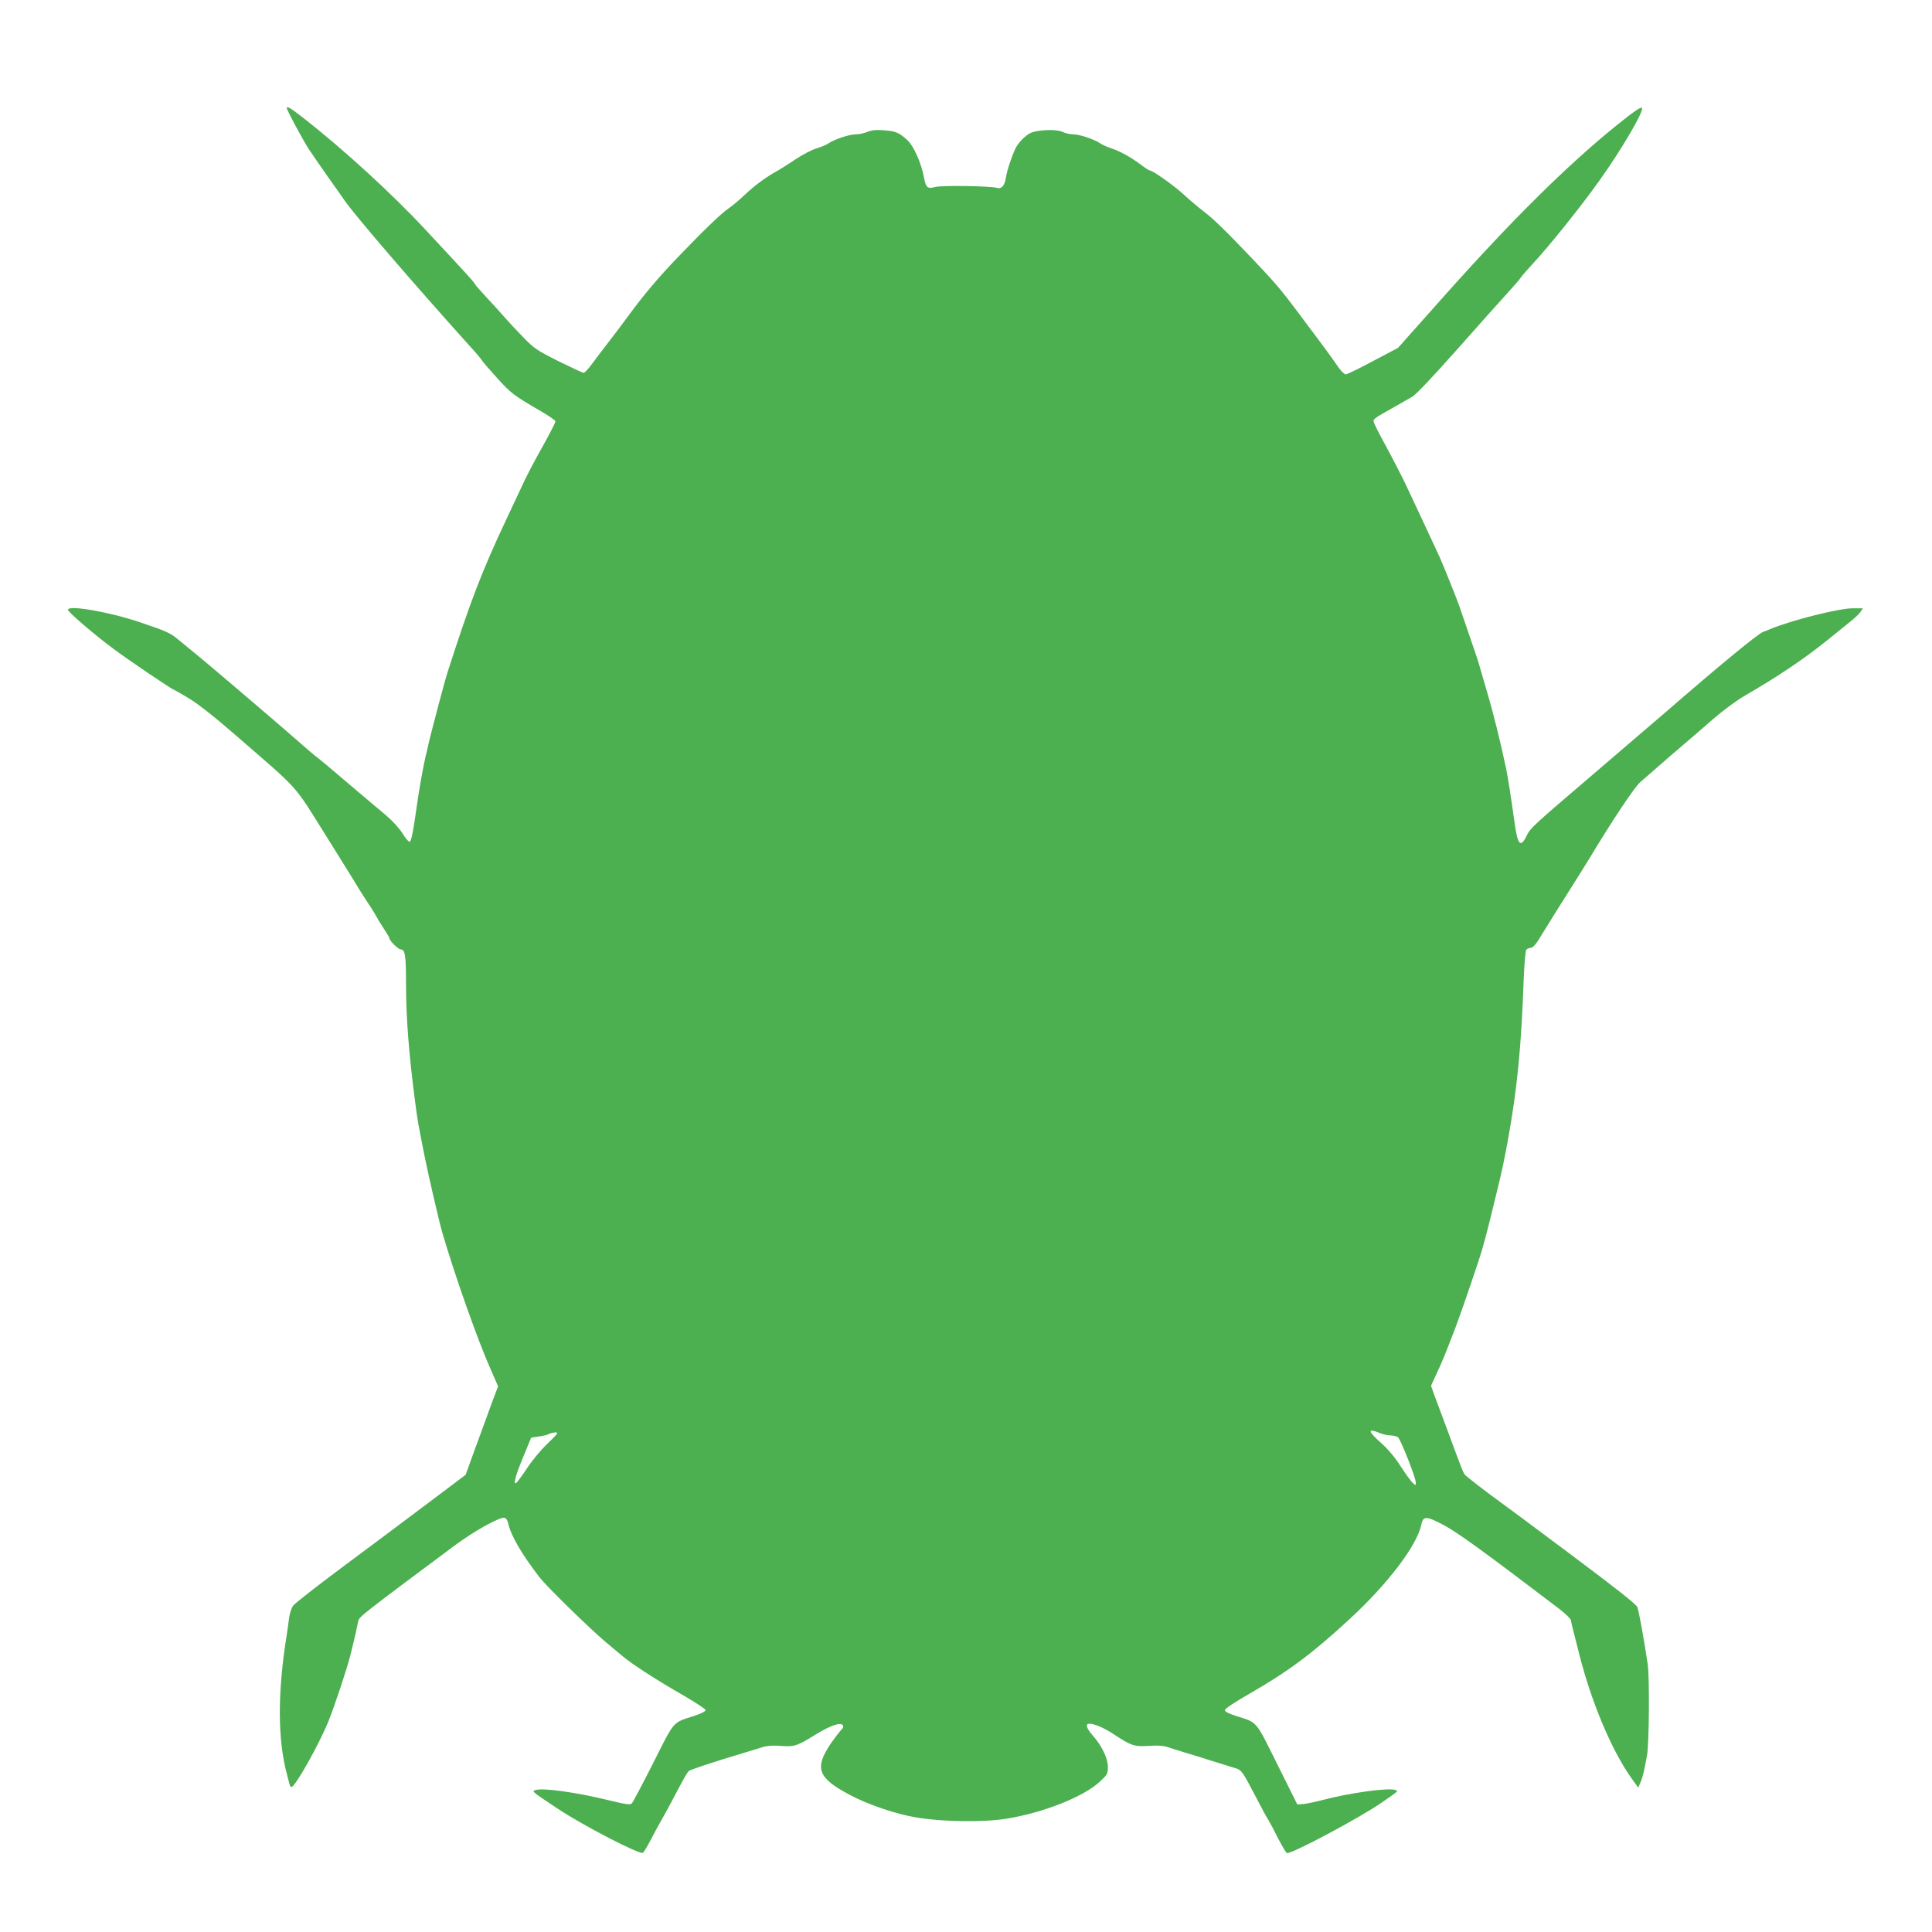 <?xml version="1.0" standalone="no"?>
<!DOCTYPE svg PUBLIC "-//W3C//DTD SVG 20010904//EN"
 "http://www.w3.org/TR/2001/REC-SVG-20010904/DTD/svg10.dtd">
<svg version="1.0" xmlns="http://www.w3.org/2000/svg"
 width="1280pt" height="1280pt" viewBox="0 0 1280 1280"
 preserveAspectRatio="xMidYMid meet">
<g transform="translate(0,1280) scale(0.1,-0.1)"
fill="#4caf50" stroke="none">
<path d="M1900 12084 c0 -13 102 -203 144 -269 25 -38 85 -125 133 -193 48
-68 95 -133 103 -146 69 -101 456 -551 838 -975 37 -40 71 -81 76 -90 5 -9 50
-61 100 -116 91 -101 110 -115 289 -219 53 -31 97 -61 97 -67 0 -11 -45 -96
-125 -239 -23 -41 -58 -109 -78 -150 -19 -41 -74 -158 -122 -260 -162 -344
-237 -539 -391 -1017 -7 -23 -32 -111 -54 -195 -22 -84 -44 -169 -49 -188 -5
-19 -15 -57 -21 -85 -6 -27 -15 -66 -20 -85 -15 -63 -45 -228 -60 -340 -23
-165 -35 -223 -46 -227 -6 -2 -27 23 -47 55 -21 34 -66 83 -109 120 -40 33
-85 71 -100 84 -15 13 -97 82 -182 154 -85 73 -163 138 -173 145 -19 13 -44
35 -222 190 -149 129 -520 445 -581 494 -34 28 -82 67 -106 87 -66 55 -79 62
-263 124 -201 69 -481 118 -481 84 0 -14 168 -159 298 -256 96 -72 394 -274
405 -274 2 0 47 -26 99 -57 64 -39 169 -122 314 -248 431 -375 372 -308 602
-675 111 -178 202 -324 202 -326 0 -1 22 -35 48 -76 27 -40 56 -86 66 -103 19
-35 31 -55 68 -112 16 -23 28 -45 28 -50 0 -15 59 -73 74 -73 30 0 36 -38 36
-227 0 -226 19 -468 61 -788 16 -124 17 -128 65 -370 24 -119 93 -417 114
-490 83 -284 234 -713 322 -910 l48 -110 -19 -50 c-11 -27 -37 -99 -59 -160
-22 -60 -62 -170 -89 -243 l-48 -133 -242 -182 c-133 -100 -386 -290 -563
-421 -177 -132 -330 -251 -339 -265 -10 -15 -21 -48 -25 -76 -3 -27 -11 -79
-16 -115 -62 -381 -61 -695 1 -925 6 -22 13 -50 16 -62 3 -13 9 -23 13 -23 25
0 185 284 248 441 37 92 121 344 141 424 5 22 14 58 20 80 10 40 25 107 35
157 6 27 39 52 636 497 136 101 307 195 335 185 8 -4 18 -18 21 -33 18 -84 89
-206 210 -363 51 -64 331 -338 438 -428 43 -36 95 -79 115 -96 61 -51 228
-159 391 -252 85 -49 155 -95 155 -102 0 -8 -30 -23 -75 -38 -146 -47 -129
-27 -272 -312 -71 -140 -135 -261 -142 -268 -11 -11 -38 -7 -158 22 -213 52
-435 83 -481 66 -25 -8 -25 -8 148 -123 165 -110 543 -306 564 -292 6 3 29 41
51 83 22 42 50 95 63 117 13 22 48 85 77 140 83 158 101 189 113 201 11 10
159 59 382 126 39 11 88 27 111 34 27 8 67 11 117 7 90 -7 108 -1 227 73 97
60 164 84 182 66 9 -9 6 -19 -14 -39 -14 -16 -42 -53 -63 -83 -111 -165 -88
-229 126 -342 120 -64 309 -128 439 -149 182 -30 445 -33 600 -8 246 40 512
146 619 247 48 45 51 51 51 96 0 57 -41 142 -102 210 -41 47 -49 76 -20 76 33
0 99 -29 158 -68 118 -78 139 -85 232 -79 58 4 97 2 125 -7 23 -8 76 -24 117
-37 41 -12 120 -36 175 -54 55 -17 122 -38 148 -46 54 -15 54 -16 152 -203 31
-60 66 -125 79 -145 12 -20 42 -76 66 -125 25 -48 50 -90 56 -93 26 -10 482
233 629 335 118 82 110 75 88 83 -44 16 -301 -19 -478 -66 -49 -13 -108 -25
-130 -27 l-40 -3 -132 265 c-147 296 -130 276 -273 321 -49 16 -75 29 -75 39
0 9 64 52 157 105 261 150 418 266 666 495 256 235 451 492 479 630 11 57 33
57 146 -3 91 -48 268 -176 762 -552 45 -34 81 -69 83 -80 1 -11 7 -36 12 -55
5 -19 23 -90 40 -158 81 -324 215 -644 348 -832 l46 -64 14 34 c16 37 25 76
44 180 14 74 17 514 5 600 -20 140 -59 358 -69 382 -7 19 -139 123 -441 349
-237 178 -448 334 -468 348 -85 61 -225 169 -235 182 -6 8 -16 30 -23 49 -7
19 -17 44 -21 55 -4 11 -17 45 -28 75 -11 30 -40 109 -65 175 -25 66 -54 146
-66 177 l-20 57 38 83 c39 83 58 131 126 308 38 100 161 460 177 520 5 19 13
49 18 65 17 60 108 432 118 485 19 95 23 114 32 165 62 343 89 617 105 1070 4
99 12 186 17 193 6 6 19 12 29 12 12 0 30 18 49 48 16 26 51 82 77 124 26 43
69 111 94 150 113 179 145 231 164 262 156 259 303 480 341 513 24 21 77 67
118 103 41 36 111 97 156 135 46 39 137 117 204 176 75 65 159 127 221 163
213 123 390 242 547 369 55 45 123 100 151 122 27 22 57 50 65 63 l14 22 -67
0 c-92 0 -409 -80 -550 -139 -11 -5 -31 -13 -45 -18 -38 -16 -291 -224 -641
-528 -72 -62 -137 -118 -524 -449 -355 -303 -377 -324 -399 -370 -41 -86 -61
-67 -81 80 -24 172 -45 305 -55 354 -41 194 -85 372 -132 530 -22 74 -43 149
-48 165 -4 17 -33 104 -65 195 -31 91 -60 176 -65 190 -11 34 -105 269 -131
327 -34 74 -165 355 -228 488 -32 66 -92 182 -134 259 -42 76 -77 146 -77 155
0 15 10 23 110 79 55 31 92 52 146 83 26 15 136 132 298 314 141 160 292 328
334 374 42 46 81 91 86 100 5 9 39 48 75 87 110 117 323 383 445 554 151 211
301 468 284 485 -8 8 -53 -23 -172 -119 -318 -257 -682 -616 -1128 -1116
l-316 -355 -165 -87 c-91 -49 -172 -88 -181 -88 -9 0 -31 21 -49 47 -35 52
-121 169 -162 223 -15 19 -59 78 -98 131 -121 161 -153 199 -295 349 -187 197
-277 285 -342 333 -30 23 -86 70 -124 105 -64 60 -208 162 -227 162 -5 0 -35
19 -66 43 -66 49 -140 89 -198 107 -22 7 -51 21 -65 30 -40 27 -137 60 -179
60 -21 0 -53 7 -71 16 -40 20 -171 15 -216 -9 -36 -19 -77 -62 -97 -102 -23
-48 -56 -146 -63 -193 -8 -52 -29 -76 -58 -67 -40 13 -369 18 -411 6 -50 -14
-61 -4 -74 66 -18 95 -68 206 -108 243 -56 52 -78 61 -157 67 -53 4 -81 1
-110 -11 -21 -9 -56 -16 -77 -16 -41 0 -138 -32 -179 -59 -14 -10 -50 -25 -80
-34 -30 -9 -90 -40 -134 -69 -43 -29 -97 -63 -119 -76 -82 -45 -153 -97 -222
-162 -38 -36 -88 -78 -111 -93 -46 -31 -164 -145 -334 -322 -128 -134 -223
-246 -320 -378 -63 -85 -94 -127 -160 -212 -17 -22 -54 -70 -81 -107 -27 -38
-55 -68 -62 -68 -7 0 -82 35 -167 77 -143 72 -161 84 -233 158 -43 44 -99 104
-125 134 -26 30 -79 89 -118 130 -39 42 -75 83 -80 92 -9 17 -33 43 -325 357
-220 237 -542 531 -802 735 -91 71 -117 87 -117 71z m7243 -8779 c20 -8 51
-15 70 -15 18 0 40 -6 49 -12 18 -15 118 -268 118 -300 0 -20 -1 -21 -20 -3
-11 10 -47 59 -80 110 -38 60 -84 114 -130 155 -89 79 -92 101 -7 65z m-5514
-68 c-42 -39 -102 -111 -134 -160 -32 -48 -65 -93 -73 -100 -25 -20 -8 45 48
179 l49 119 51 8 c29 4 59 11 68 17 10 5 28 9 42 10 22 0 15 -9 -51 -73z"/>
</g>
</svg>
